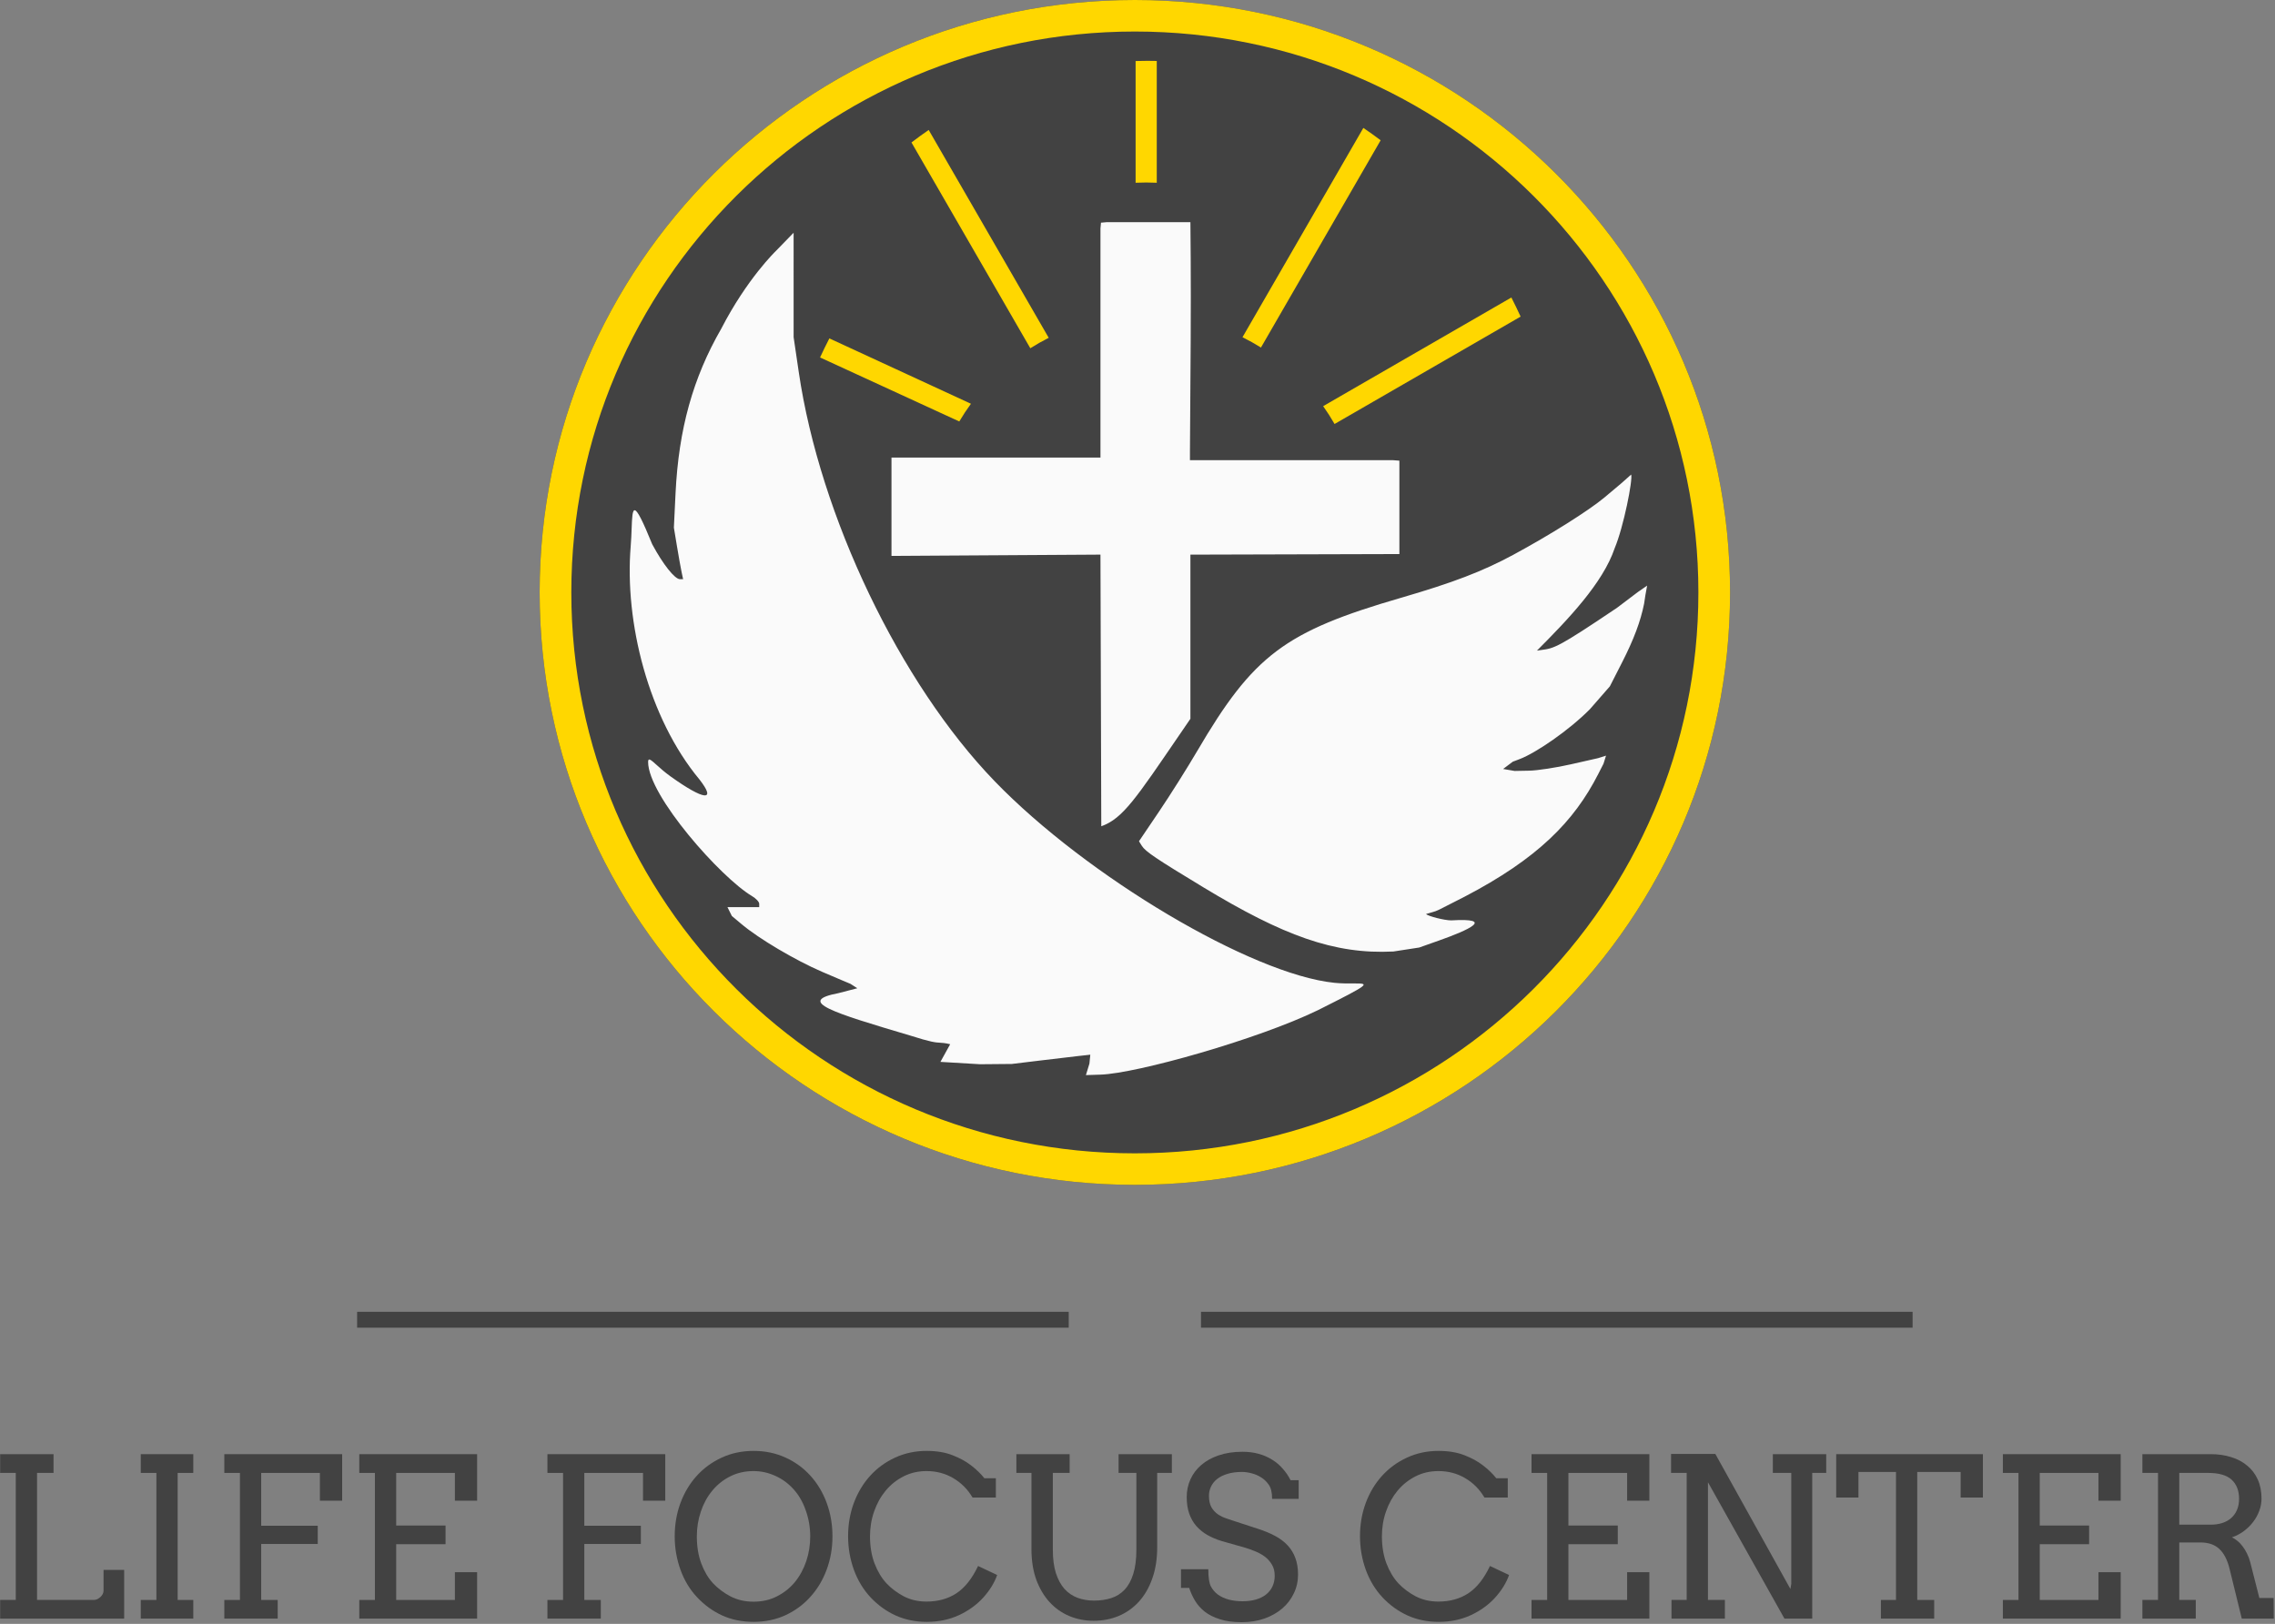 <svg width="860" height="614" viewBox="0 0 860 614" fill="none" xmlns="http://www.w3.org/2000/svg">
<rect x="0" y="0" width="860" height="614" fill="#808080" stroke="none"/>
<path d="M654 224C654 347.712 553.264 448 429 448C304.736 448 204 347.712 204 224C204 100.288 304.736 0 429 0C553.264 0 654 100.288 654 224Z" fill="#424242"/>
<path d="M450 84C450 84 450.261 105.482 450.106 128.76L449.825 171.084V174H526.6L529 174.18V209.5H525.691L453.063 209.703H450V271.776L446.334 277.138C429.444 301.84 424.5 309.5 416.308 312.412L416 209.703L339.917 210.176H337V173H416V86.4L416.2 84.2L418.4 84H450Z" fill="#FAFAFA"/>
<path fill-rule="evenodd" clip-rule="evenodd" d="M300.009 127.5L301.958 140.747C309.971 195.209 340.163 258.261 376 295.374C410.749 331.36 473.146 368.398 504.418 371.602C507.072 371.874 509.589 371.86 511.549 371.849C517.961 371.814 518.41 371.811 498.204 381.953C475.532 392.976 429.717 405.88 416.051 406.321L410.5 406.5L411.828 402.143L412.157 398.786L407.828 399.262C405.448 399.524 398.775 400.311 393 401.012L382.5 402.287L370.5 402.394L355.5 401.5L359.191 394.823C357.159 394.351 356.235 394.302 355.318 394.253C353.666 394.166 352.037 394.08 344 391.524C314.795 382.847 300.735 378.575 317 375.5L324.081 373.659L321.5 372C321.5 372 316.093 369.748 310.693 367.41C300.545 363.018 286.923 354.954 280.401 349.478L276.657 346.335L275 343H287V341.716C287 341.009 285.763 339.697 284.25 338.799C272.49 331.817 245 300.869 245 288.111C245 286.34 246.04 287.274 248.222 289.235C249.551 290.429 251.303 292.004 253.503 293.58C266.157 302.647 270.99 303.166 264.438 294.756C245.04 271.425 236.036 235.101 238.421 206.507C238.612 204.216 238.695 201.956 238.769 199.957C239.079 191.529 239.218 187.737 246.544 205.768C250.639 213.407 255.085 219 257.06 219H258.233L257.647 216.25C257.324 214.737 256.539 210.35 255.901 206.5L254.741 199.5L255.37 186.5C256.542 162.295 261.944 142.855 272.666 124.258C282.399 105.376 293.196 95 293.196 95L300 88L300.009 127.5ZM616.611 179.43C617.307 181.243 613.764 199.245 610.389 207.264C605.919 220.509 592.722 234.247 581 246C581.6 245.908 582.136 245.837 582.635 245.771C587.535 245.122 588.792 244.955 611.325 229.767L619.151 223.844L622.655 221.421L622 225L621.509 228.249C620.167 234.959 617.611 241.771 613.158 250.5L608.567 259.5L601.034 268.13C593.035 276.22 580.578 284.689 574.516 286.994L571.854 288.006L568.208 290.753L572.562 291.5L578.127 291.394C581.187 291.336 588.276 290.249 593.88 288.978L604.068 286.668L607.115 285.715L606.162 288.762L604.186 292.631C594.998 310.667 581.199 324.684 553.633 339.052C550.481 340.641 548.347 341.74 546.831 342.521C544.426 343.76 543.574 344.199 542.681 344.521C542.192 344.698 541.691 344.84 540.914 345.059C540.429 345.196 539.837 345.364 539.074 345.589C539.751 346.405 546.066 348 548.563 348C565.388 347 555.201 351.636 543.986 355.61L536.5 358.262L526.733 359.766C504.296 360.922 484.938 353.659 455 335.558C436.994 324.67 432.97 321.956 431.623 319.789L430.56 318.079L438.187 306.789C442.382 300.58 448.846 290.325 452.551 284C473.831 247.681 485.656 238.787 529.645 226.017C549.185 220.345 560.503 216.011 572 209.8C585.944 202.267 600.47 193.135 606.5 188.111C612.816 182.848 614 181.828 616.611 179.43Z" fill="#FAFAFA"/>
<path d="M571.331 112.488C572.544 114.861 573.709 117.268 574.826 119.708L504.494 160.313C503.164 157.991 501.724 155.739 500.181 153.566L571.331 112.488Z" fill="#FFD700"/>
<path d="M367.039 152.664C365.465 154.818 363.993 157.051 362.631 159.356L310 135.155C311.125 132.72 312.297 130.317 313.518 127.949L367.039 152.664Z" fill="#FFD700"/>
<path d="M396.438 127.726C394.049 128.929 391.727 130.246 389.479 131.67L344.559 53.866C346.691 52.232 348.86 50.655 351.065 49.137L396.438 127.726Z" fill="#FFD700"/>
<path d="M515.376 48.367C517.593 49.865 519.774 51.422 521.919 53.036L476.671 131.404C474.414 129.995 472.084 128.692 469.688 127.503L515.376 48.367Z" fill="#FFD700"/>
<path d="M433.785 23C434.955 23 436.122 23.017 437.285 23.045V69.097C435.96 69.033 434.626 69 433.285 69C431.944 69 430.61 69.033 429.285 69.097V23.072C430.78 23.026 432.28 23 433.785 23Z" fill="#FFD700"/>
<path fill-rule="evenodd" clip-rule="evenodd" d="M654 224C654 347.712 553.264 448 429 448C304.736 448 204 347.712 204 224C204 100.288 304.736 0 429 0C553.264 0 654 100.288 654 224ZM429 436.081C311.348 436.081 215.972 341.129 215.972 224C215.972 106.871 311.348 11.919 429 11.919C546.652 11.919 642.028 106.871 642.028 224C642.028 341.129 546.652 436.081 429 436.081Z" fill="#FFD700"/>
<path d="M135 496H404V502H135V496Z" fill="#424242"/>
<path d="M454 496H723V502H454V496Z" fill="#424242"/>
<path d="M0.059 549.82H20.238V556.916H14.004V604.945H35.455C35.893 604.945 36.33 604.85 36.768 604.658C37.205 604.439 37.602 604.166 37.957 603.838C38.312 603.51 38.6 603.141 38.818 602.73C39.037 602.293 39.147 601.855 39.147 601.418V593.584H46.94V612H0.059V604.945H5.965V556.916H0.059V549.82Z" fill="#424242"/>
<path d="M53.215 549.82H73.066V556.916H67.16V604.945H73.066V612H53.215V604.945H59.121V556.916H53.215V549.82Z" fill="#424242"/>
<path d="M84.797 549.82H129.34V567.416H120.932V556.916H98.742V576.891H120.111V583.781H98.742V604.945H104.977V612H84.797V604.945H90.703V556.916H84.797V549.82Z" fill="#424242"/>
<path d="M135.82 549.82H180.363V567.416H171.955V556.916H149.766V576.809H168.428V583.863H149.766V604.945H171.955V594.445H180.363V612H135.82V604.945H141.727V556.916H135.82V549.82Z" fill="#424242"/>
<path d="M206.941 549.82H251.484V567.416H243.076V556.916H220.887V576.891H242.256V583.781H220.887V604.945H227.121V612H206.941V604.945H212.848V556.916H206.941V549.82Z" fill="#424242"/>
<path d="M284.871 613.23C280.578 613.23 276.654 612.438 273.1 610.852C269.545 609.238 266.373 606.955 263.584 604.002C260.795 601.049 258.676 597.549 257.227 593.502C255.777 589.455 255.053 585.258 255.053 580.91C255.053 576.426 255.777 572.215 257.227 568.277C258.703 564.34 260.754 560.922 263.379 558.023C266.031 555.098 269.176 552.801 272.812 551.133C276.477 549.438 280.496 548.59 284.871 548.59C289.273 548.59 293.307 549.438 296.971 551.133C300.635 552.801 303.779 555.098 306.404 558.023C309.029 560.922 311.066 564.34 312.516 568.277C313.965 572.215 314.689 576.426 314.689 580.91C314.689 585.395 313.951 589.605 312.475 593.543C311.025 597.453 308.975 600.871 306.322 603.797C303.697 606.723 300.553 609.033 296.889 610.729C293.252 612.396 289.246 613.23 284.871 613.23ZM284.871 605.602C288.125 605.602 291.064 604.932 293.689 603.592C296.342 602.252 298.598 600.461 300.457 598.219C302.316 595.949 303.752 593.324 304.764 590.344C305.775 587.363 306.281 584.219 306.281 580.91C306.281 577.52 305.721 574.252 304.6 571.107C303.506 567.936 301.961 565.256 299.965 563.068C297.996 560.881 295.699 559.199 293.074 558.023C290.449 556.82 287.715 556.219 284.871 556.219C281.617 556.219 278.664 556.889 276.012 558.229C273.359 559.568 271.104 561.373 269.244 563.643C267.385 565.885 265.949 568.51 264.938 571.518C263.926 574.498 263.42 577.629 263.42 580.91C263.42 584.738 263.98 588.156 265.102 591.164C266.223 594.145 267.699 596.633 269.531 598.629C271.391 600.598 273.592 602.252 276.135 603.592C278.705 604.932 281.617 605.602 284.871 605.602Z" fill="#424242"/>
<path d="M367.641 566.227C365.809 563.109 363.375 560.662 360.34 558.885C357.332 557.107 353.969 556.219 350.25 556.219C347.078 556.219 344.18 556.889 341.555 558.229C338.93 559.568 336.674 561.373 334.787 563.643C332.928 565.885 331.479 568.496 330.439 571.477C329.4 574.43 328.881 577.547 328.881 580.828C328.881 584.711 329.455 588.156 330.604 591.164C331.752 594.145 333.242 596.633 335.074 598.629C336.934 600.598 339.135 602.252 341.678 603.592C344.221 604.904 347.078 605.561 350.25 605.561C354.57 605.561 358.33 604.521 361.529 602.443C364.729 600.338 367.463 596.893 369.732 592.107L376.951 595.512C375.912 598.465 374.148 601.322 371.66 604.084C369.172 606.818 366.096 609.033 362.432 610.729C358.795 612.396 354.762 613.23 350.332 613.23C346.094 613.23 342.197 612.438 338.643 610.852C335.088 609.238 331.916 606.955 329.127 604.002C326.365 601.049 324.246 597.549 322.77 593.502C321.32 589.455 320.596 585.23 320.596 580.828C320.596 576.398 321.32 572.215 322.77 568.277C324.246 564.34 326.297 560.922 328.922 558.023C331.574 555.098 334.719 552.801 338.355 551.133C342.02 549.438 345.984 548.59 350.25 548.59C354.051 548.59 357.332 549.137 360.094 550.23C362.855 551.297 365.193 552.582 367.107 554.086C369.049 555.562 370.717 557.176 372.111 558.926H376.459V566.227H367.641Z" fill="#424242"/>
<path d="M384.211 549.82H404.35V556.916H397.992V585.873C397.992 589.346 398.375 592.312 399.141 594.773C399.934 597.207 401.014 599.203 402.381 600.762C403.775 602.293 405.416 603.414 407.303 604.125C409.217 604.836 411.309 605.191 413.578 605.191C415.93 605.191 418.09 604.877 420.059 604.248C422.027 603.619 423.709 602.566 425.104 601.09C426.525 599.586 427.619 597.604 428.385 595.143C429.178 592.654 429.574 589.564 429.574 585.873V556.916H422.848V549.82H442.986V556.916H437.449V584.971C437.449 589.455 436.82 593.434 435.562 596.906C434.332 600.379 432.637 603.291 430.477 605.643C428.316 607.994 425.773 609.785 422.848 611.016C419.922 612.219 416.777 612.82 413.414 612.82C410.133 612.82 407.057 612.219 404.186 611.016C401.342 609.812 398.854 608.049 396.721 605.725C394.615 603.4 392.947 600.57 391.717 597.234C390.514 593.871 389.912 590.029 389.912 585.709V556.916H384.211V549.82Z" fill="#424242"/>
<path d="M480.885 566.719C480.885 564.312 480.447 562.508 479.572 561.305C478.697 560.102 477.727 559.186 476.66 558.557C475.621 557.9 474.473 557.408 473.215 557.08C471.957 556.725 470.699 556.547 469.441 556.547C467.363 556.547 465.545 556.793 463.986 557.285C462.428 557.75 461.129 558.393 460.09 559.213C459.078 560.033 458.312 560.99 457.793 562.084C457.273 563.178 457.014 564.326 457.014 565.529C457.014 567.334 457.328 568.797 457.957 569.918C458.613 571.012 459.434 571.9 460.418 572.584C461.402 573.24 462.482 573.76 463.658 574.143C464.861 574.525 466.01 574.908 467.104 575.291L475.389 577.998C477.877 578.791 480.064 579.693 481.951 580.705C483.865 581.717 485.465 582.92 486.75 584.314C488.035 585.682 489.006 587.268 489.662 589.072C490.346 590.877 490.688 592.969 490.688 595.348C490.688 597.918 490.154 600.297 489.088 602.484C488.049 604.672 486.586 606.572 484.699 608.186C482.812 609.799 480.557 611.07 477.932 612C475.334 612.902 472.477 613.354 469.359 613.354C466.16 613.354 463.426 612.984 461.156 612.246C458.887 611.535 456.973 610.578 455.414 609.375C453.883 608.145 452.652 606.75 451.723 605.191C450.793 603.633 450.068 602.033 449.549 600.393H446.432V593.338H456.768C456.768 596.373 457.082 598.52 457.711 599.777C458.367 601.035 459.27 602.088 460.418 602.936C461.566 603.756 462.934 604.385 464.52 604.822C466.105 605.232 467.855 605.438 469.77 605.438C471.629 605.438 473.297 605.219 474.773 604.781C476.277 604.344 477.549 603.715 478.588 602.895C479.654 602.047 480.461 601.035 481.008 599.859C481.582 598.656 481.869 597.303 481.869 595.799C481.869 594.131 481.514 592.723 480.803 591.574C480.119 590.398 479.23 589.4 478.137 588.58C477.043 587.76 475.84 587.09 474.527 586.57C473.242 586.051 471.998 585.6 470.795 585.217L461.812 582.674C459.844 582.072 458.039 581.307 456.398 580.377C454.785 579.447 453.391 578.312 452.215 576.973C451.066 575.633 450.178 574.074 449.549 572.297C448.92 570.492 448.605 568.414 448.605 566.062C448.605 563.684 449.07 561.455 450 559.377C450.93 557.299 452.297 555.48 454.102 553.922C455.906 552.363 458.107 551.146 460.705 550.271C463.33 549.369 466.324 548.918 469.688 548.918C471.902 548.918 473.939 549.178 475.799 549.697C477.686 550.217 479.381 550.955 480.885 551.912C482.416 552.842 483.756 553.977 484.904 555.316C486.08 556.629 487.064 558.078 487.857 559.664H490.934V566.719H480.885Z" fill="#424242"/>
<path d="M561.152 566.227C559.32 563.109 556.887 560.662 553.852 558.885C550.844 557.107 547.48 556.219 543.762 556.219C540.59 556.219 537.691 556.889 535.066 558.229C532.441 559.568 530.186 561.373 528.299 563.643C526.439 565.885 524.99 568.496 523.951 571.477C522.912 574.43 522.393 577.547 522.393 580.828C522.393 584.711 522.967 588.156 524.115 591.164C525.264 594.145 526.754 596.633 528.586 598.629C530.445 600.598 532.646 602.252 535.189 603.592C537.732 604.904 540.59 605.561 543.762 605.561C548.082 605.561 551.842 604.521 555.041 602.443C558.24 600.338 560.975 596.893 563.244 592.107L570.463 595.512C569.424 598.465 567.66 601.322 565.172 604.084C562.684 606.818 559.607 609.033 555.943 610.729C552.307 612.396 548.273 613.23 543.844 613.23C539.605 613.23 535.709 612.438 532.154 610.852C528.6 609.238 525.428 606.955 522.639 604.002C519.877 601.049 517.758 597.549 516.281 593.502C514.832 589.455 514.107 585.23 514.107 580.828C514.107 576.398 514.832 572.215 516.281 568.277C517.758 564.34 519.809 560.922 522.434 558.023C525.086 555.098 528.23 552.801 531.867 551.133C535.531 549.438 539.496 548.59 543.762 548.59C547.562 548.59 550.844 549.137 553.605 550.23C556.367 551.297 558.705 552.582 560.619 554.086C562.561 555.562 564.229 557.176 565.623 558.926H569.971V566.227H561.152Z" fill="#424242"/>
<path d="M578.953 549.82H623.496V567.416H615.088V556.916H592.898V576.809H611.561V583.863H592.898V604.945H615.088V594.445H623.496V612H578.953V604.945H584.859V556.916H578.953V549.82Z" fill="#424242"/>
<path d="M670.172 549.82H690.352V556.916H685.061V612H674.561L645.645 560.443V604.945H652.043V612H631.863V604.945H637.605V556.916H631.699V549.738H648.434L676.816 600.803L677.145 598.834V556.916H670.172V549.82Z" fill="#424242"/>
<path d="M711.023 604.945H716.725V556.547H702.533V566.227H694.125V549.82H749.578V566.227H741.17V556.547H724.764V604.945H731.162V612H711.023V604.945Z" fill="#424242"/>
<path d="M757.125 549.82H801.668V567.416H793.26V556.916H771.07V576.809H789.732V583.863H771.07V604.945H793.26V594.445H801.668V612H757.125V604.945H763.031V556.916H757.125V549.82Z" fill="#424242"/>
<path d="M809.871 549.82H835.752C838.514 549.82 841.057 550.189 843.381 550.928C845.732 551.639 847.756 552.705 849.451 554.127C851.174 555.521 852.514 557.271 853.471 559.377C854.428 561.482 854.906 563.902 854.906 566.637C854.906 568.195 854.619 569.74 854.045 571.271C853.498 572.775 852.719 574.184 851.707 575.496C850.723 576.781 849.547 577.93 848.18 578.941C846.812 579.953 845.322 580.732 843.709 581.279C844.393 581.58 845.076 582.018 845.76 582.592C846.471 583.139 847.127 583.822 847.729 584.643C848.357 585.436 848.918 586.352 849.41 587.391C849.93 588.402 850.34 589.496 850.641 590.672L854.086 604.207H859.459L859.541 612H847.441L842.807 593.092C841.959 589.701 840.66 587.213 838.91 585.627C837.188 584.014 834.822 583.207 831.814 583.207H823.816V604.945H830.051V612H809.871V604.945H815.777V556.916H809.871V549.82ZM823.816 556.916V576.48H835.752C837.311 576.48 838.732 576.275 840.018 575.865C841.33 575.455 842.451 574.84 843.381 574.02C844.338 573.199 845.076 572.188 845.596 570.984C846.143 569.754 846.416 568.332 846.416 566.719C846.416 563.629 845.486 561.223 843.627 559.5C841.768 557.777 838.814 556.916 834.768 556.916H823.816Z" fill="#424242"/>
</svg>
